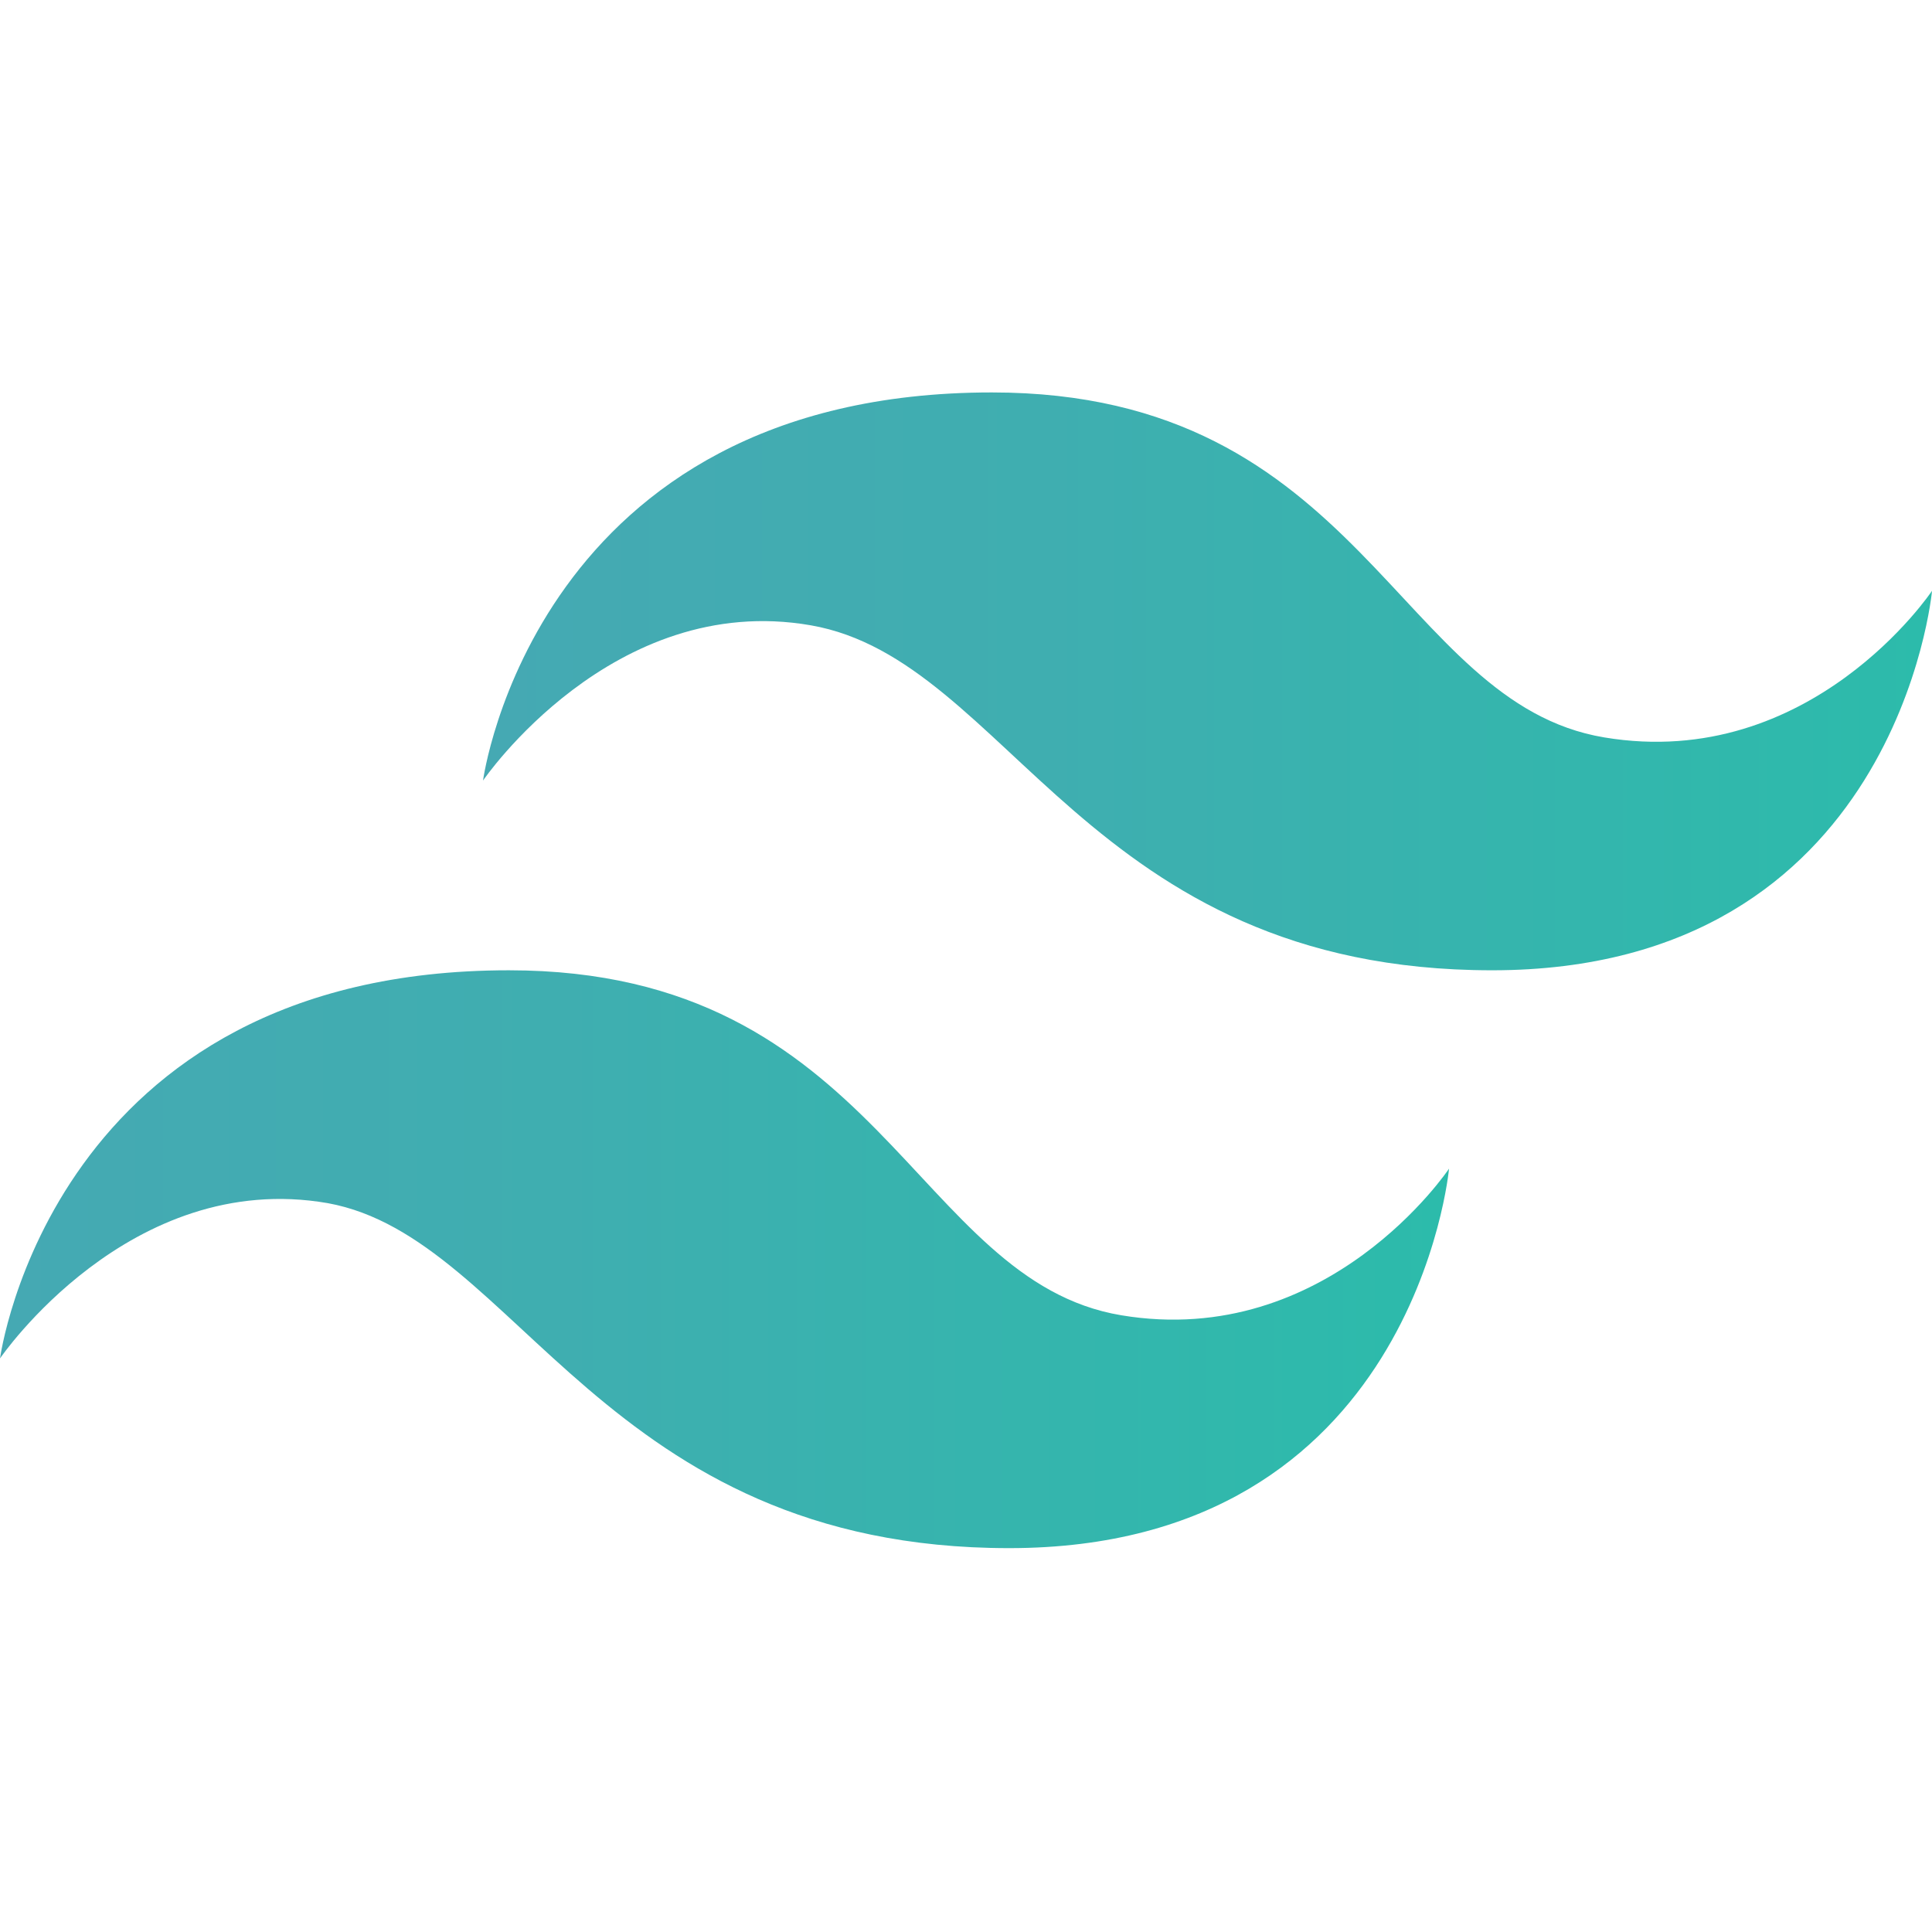 <svg xmlns="http://www.w3.org/2000/svg" xmlns:xlink="http://www.w3.org/1999/xlink" width="64" height="64" viewBox="0 0 64 64">
  <defs>
    <linearGradient id="linear-gradient" x1="-0.003" y1="2.795" x2="0.999" y2="2.795" gradientUnits="objectBoundingBox">
      <stop offset="0" stop-color="#45a9b3"/>
      <stop offset="0.389" stop-color="#3faeb0"/>
      <stop offset="1" stop-color="#2cbbab"/>
    </linearGradient>
    <linearGradient id="linear-gradient-2" x1="-0.005" y1="0.795" x2="0.998" y2="0.795" xlink:href="#linear-gradient"/>
  </defs>
  <g id="tailwind" transform="translate(17612 15897)">
    <rect id="Rectangle_2192" data-name="Rectangle 2192" width="64" height="64" transform="translate(-17612 -15897)" fill="none"/>
    <g id="Group_1421" data-name="Group 1421" transform="translate(-24.826 -144)">
      <path id="Path_60801" data-name="Path 60801" d="M74.3,6.571s-4,6-10.857,4.857S55.442,0,43.157,0C28.014,0,26.3,12.857,26.3,12.857s4.286-6.286,10.857-5.143S46.3,19.142,59.728,19.142,74.3,6.571,74.3,6.571Z" transform="translate(-17597.473 -15740)" fill="url(#linear-gradient)"/>
      <path id="Path_60802" data-name="Path 60802" d="M68.7,13.271s-4,6-10.857,4.857S49.842,6.7,37.557,6.7C22.414,6.7,20.7,19.557,20.7,19.557s4.286-6.286,10.857-5.143c6.286,1.143,9.143,11.428,22.571,11.428S68.7,13.271,68.7,13.271Z" transform="translate(-17607.873 -15727.558)" fill="url(#linear-gradient-2)"/>
    </g>
  </g>
</svg>
